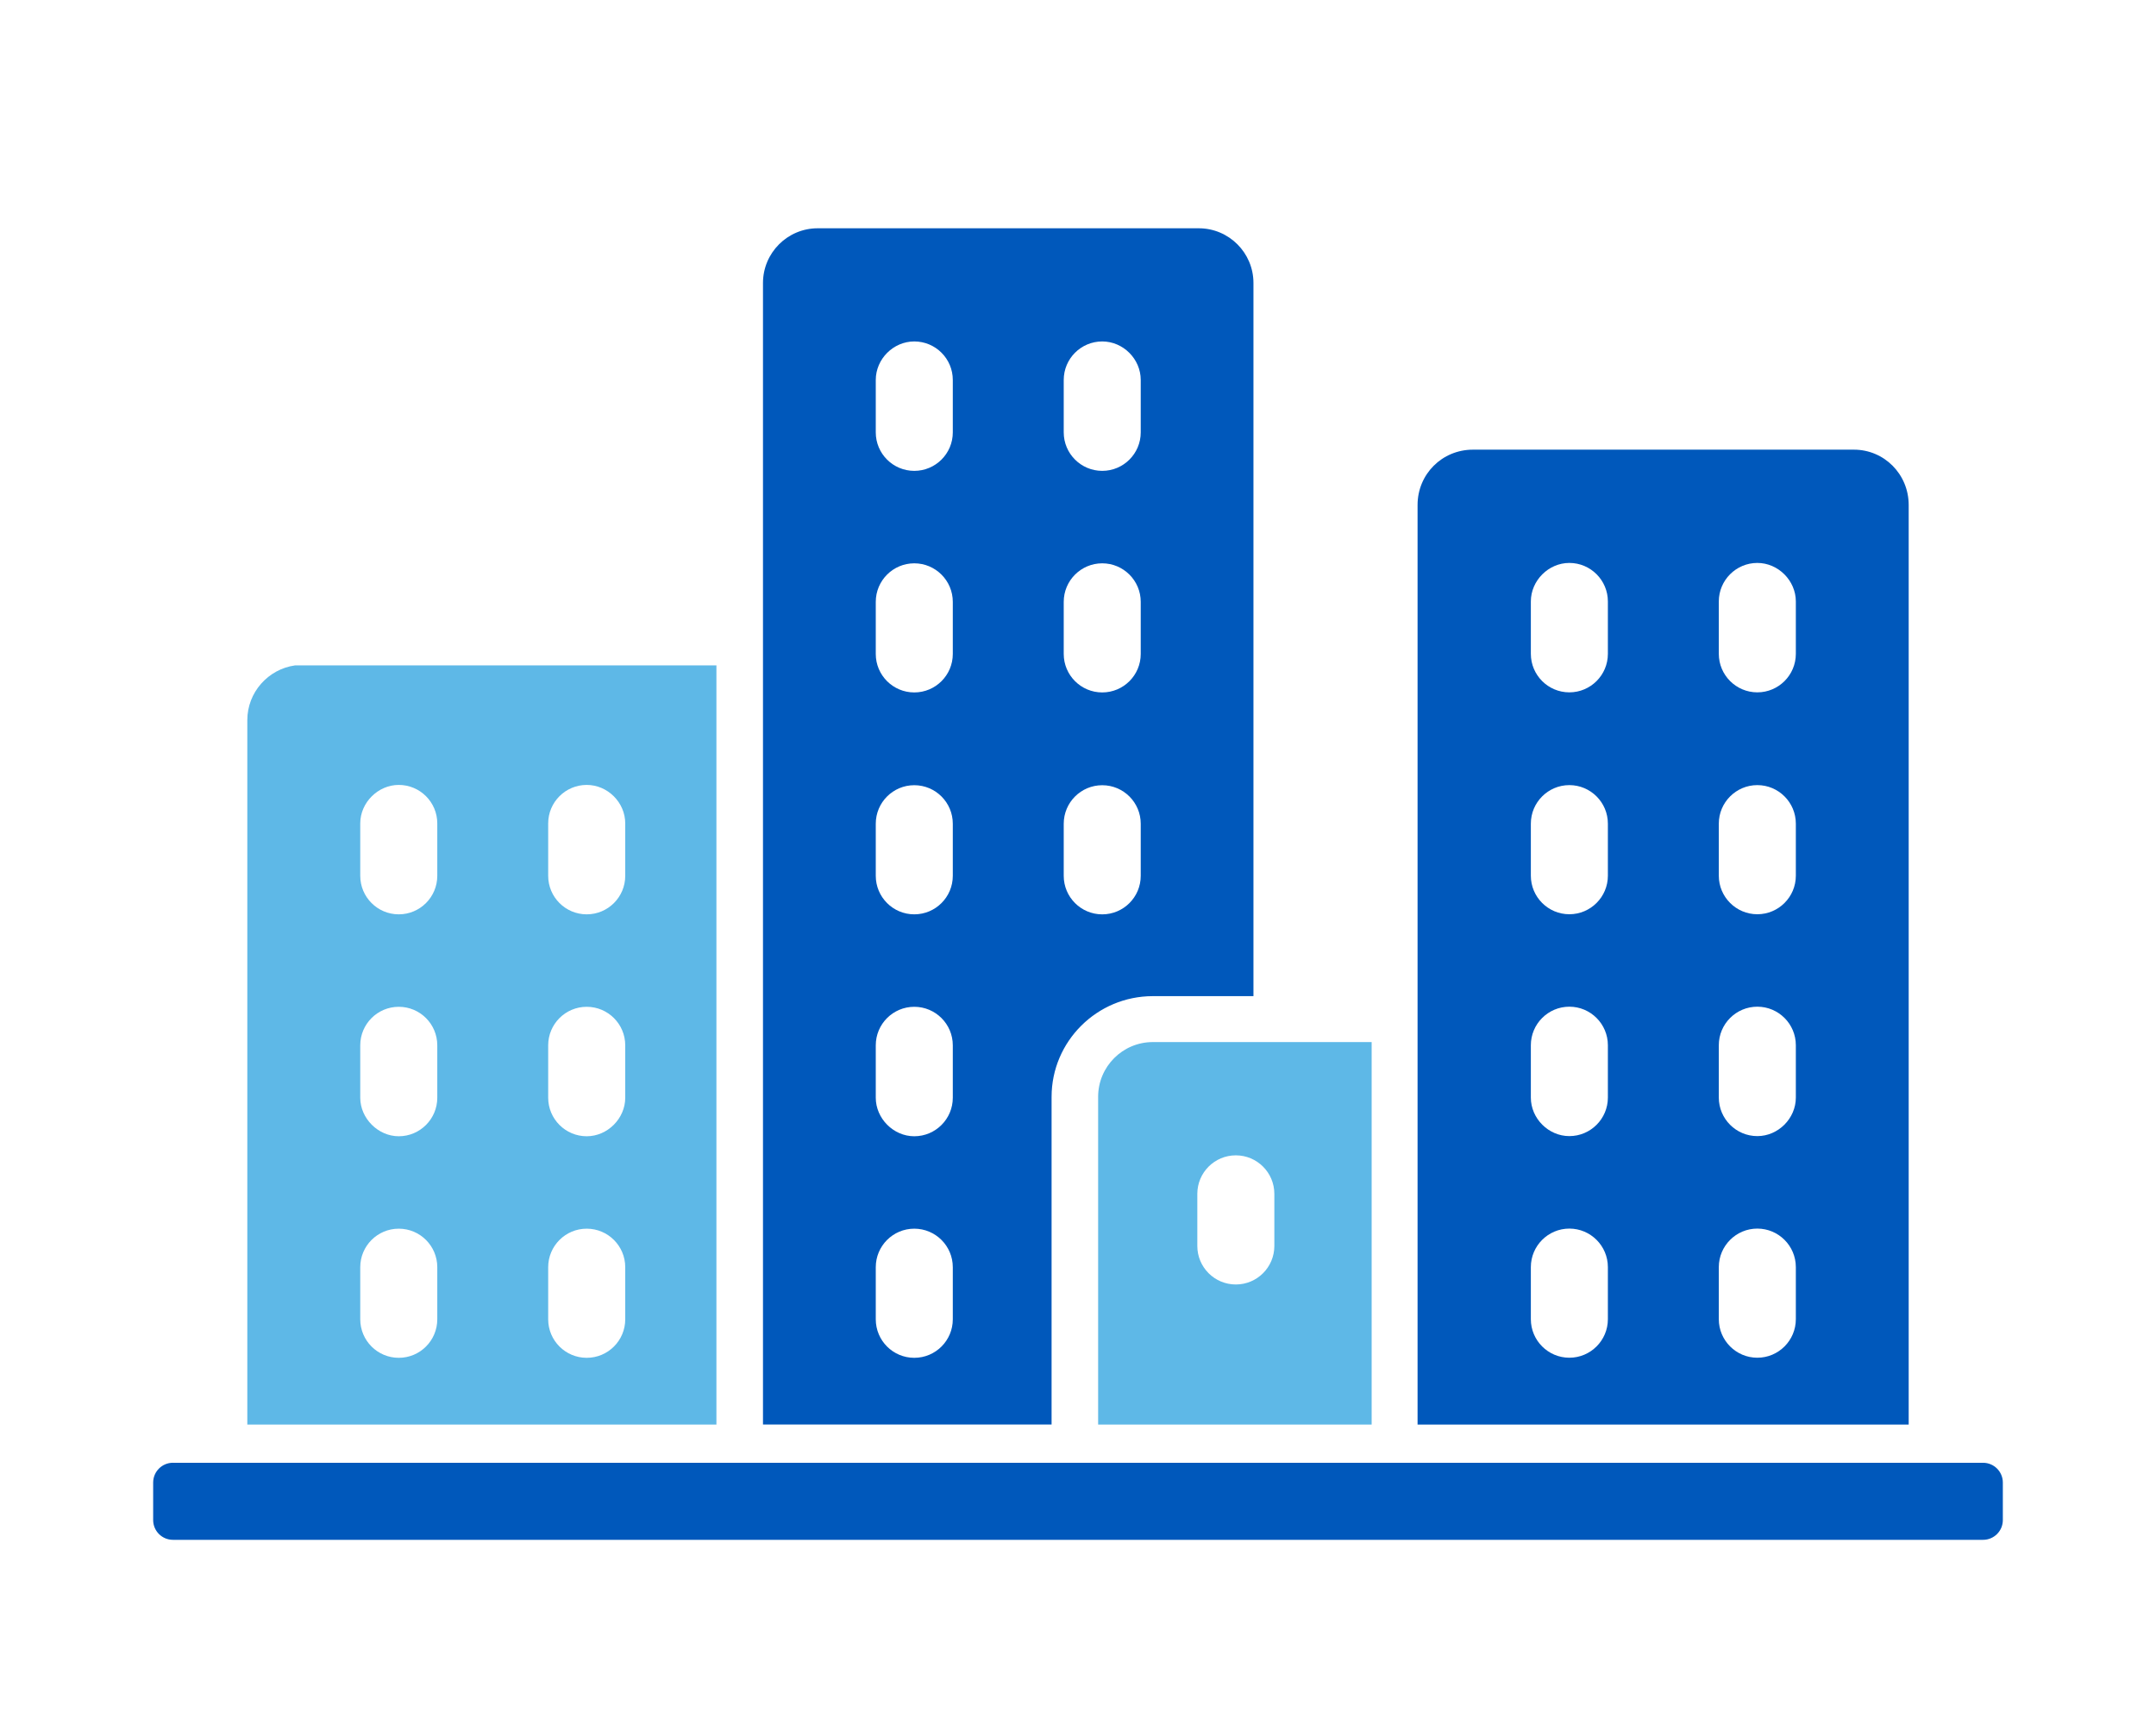 <?xml version="1.0" encoding="UTF-8"?><svg id="_レイヤー_2" xmlns="http://www.w3.org/2000/svg" viewBox="0 0 100 80"><defs><style>.cls-1{fill:none;}.cls-1,.cls-2,.cls-3{stroke-width:0px;}.cls-2{fill:#5eb8e7;}.cls-3{fill:#0058bb;}</style></defs><g id="C01_リアルソフトの特徴"><path class="cls-2" d="M33.23,30.858H13.689c-1.255.174-2.218,1.254-2.218,2.537v32.671h21.758V30.858ZM20.282,61.184c0,.987-.8,1.787-1.786,1.787s-1.787-.8-1.787-1.787v-2.415c0-.987.8-1.787,1.787-1.787s1.786.8,1.786,1.787v2.415ZM20.282,50.909c0,.985-.8,1.787-1.786,1.787-.958,0-1.787-.829-1.787-1.787v-2.43c0-.987.8-1.787,1.787-1.787s1.786.8,1.786,1.787v2.43ZM20.282,40.617c0,.987-.8,1.787-1.786,1.787s-1.787-.8-1.787-1.787v-2.43c0-.971.829-1.785,1.787-1.785.986,0,1.786.8,1.786,1.785v2.43ZM29,61.184c0,.987-.8,1.787-1.787,1.787s-1.787-.8-1.787-1.787v-2.415c0-.987.801-1.787,1.787-1.787s1.787.8,1.787,1.787v2.415ZM29,50.909c0,.958-.815,1.787-1.787,1.787-.986,0-1.787-.802-1.787-1.787v-2.43c0-.987.801-1.787,1.787-1.787s1.787.8,1.787,1.787v2.43ZM29,40.617c0,.987-.8,1.787-1.787,1.787s-1.787-.8-1.787-1.787v-2.43c0-.985.801-1.785,1.787-1.785.972,0,1.787.814,1.787,1.785v2.43Z"/><path class="cls-2" d="M50.934,50.866v15.2h12.686v-17.738h-10.149c-1.401,0-2.537,1.138-2.537,2.538ZM55.534,55.368c0-.987.8-1.787,1.786-1.787s1.787.8,1.787,1.787v2.415c0,.987-.8,1.787-1.787,1.787s-1.786-.8-1.786-1.787v-2.415Z"/><path class="cls-3" d="M88.529,23.42c0-1.428-1.137-2.566-2.538-2.566h-17.674c-1.43,0-2.567,1.138-2.567,2.566v42.646h22.779V23.42ZM74.577,61.18c0,.985-.802,1.787-1.787,1.787s-1.786-.802-1.786-1.787v-2.415c0-.985.801-1.787,1.786-1.787s1.787.802,1.787,1.787v2.415ZM74.577,50.902c0,.985-.802,1.787-1.787,1.787-.968,0-1.786-.817-1.786-1.787v-2.428c0-.985.801-1.787,1.786-1.787s1.787.802,1.787,1.787v2.428ZM74.577,40.613c0,.985-.802,1.787-1.787,1.787s-1.786-.802-1.786-1.787v-2.415c0-.985.801-1.787,1.786-1.787s1.787.802,1.787,1.787v2.415ZM74.577,30.322c0,.987-.802,1.787-1.787,1.787s-1.786-.8-1.786-1.787v-2.428c0-.968.818-1.787,1.786-1.787.985,0,1.787.802,1.787,1.787v2.428ZM83.295,61.18c0,.985-.801,1.787-1.786,1.787s-1.787-.802-1.787-1.787v-2.415c0-.985.802-1.787,1.787-1.787s1.786.802,1.786,1.787v2.415ZM83.295,50.902c0,.97-.818,1.787-1.786,1.787-.985,0-1.787-.802-1.787-1.787v-2.428c0-.985.802-1.787,1.787-1.787s1.786.802,1.786,1.787v2.428ZM83.295,40.613c0,.985-.801,1.787-1.786,1.787s-1.787-.802-1.787-1.787v-2.415c0-.985.802-1.787,1.787-1.787s1.786.802,1.786,1.787v2.415ZM83.295,30.322c0,.987-.801,1.787-1.786,1.787s-1.787-.8-1.787-1.787v-2.428c0-.985.802-1.787,1.787-1.787.968,0,1.786.819,1.786,1.787v2.428Z"/><path class="cls-3" d="M48.775,50.866c0-2.567,2.101-4.668,4.697-4.668h4.666V13.125c0-1.401-1.137-2.538-2.537-2.538h-17.675c-1.4,0-2.537,1.138-2.537,2.538v52.94h13.386v-15.2ZM49.338,17.622c0-.987.8-1.787,1.786-1.787.972,0,1.786.814,1.786,1.787v2.43c0,.985-.8,1.785-1.786,1.785s-1.786-.8-1.786-1.785v-2.43ZM49.338,27.912c0-.985.8-1.787,1.786-1.787s1.786.802,1.786,1.787v2.416c0,.985-.8,1.785-1.786,1.785s-1.786-.8-1.786-1.785v-2.416ZM49.338,38.203c0-.987.8-1.787,1.786-1.787s1.786.8,1.786,1.787v2.415c0,.987-.8,1.787-1.786,1.787s-1.786-.8-1.786-1.787v-2.415ZM44.193,61.184c0,.987-.8,1.787-1.787,1.787s-1.786-.8-1.786-1.787v-2.415c0-.987.8-1.787,1.786-1.787s1.787.8,1.787,1.787v2.415ZM44.193,50.909c0,.985-.8,1.787-1.787,1.787-.971,0-1.786-.829-1.786-1.787v-2.43c0-.987.8-1.787,1.786-1.787s1.787.8,1.787,1.787v2.43ZM44.193,40.617c0,.987-.8,1.787-1.787,1.787s-1.786-.8-1.786-1.787v-2.415c0-.987.8-1.787,1.786-1.787s1.787.8,1.787,1.787v2.415ZM44.193,30.328c0,.985-.8,1.785-1.787,1.785s-1.786-.8-1.786-1.785v-2.416c0-.985.8-1.787,1.786-1.787s1.787.802,1.787,1.787v2.416ZM44.193,20.052c0,.985-.8,1.785-1.787,1.785s-1.786-.8-1.786-1.785v-2.43c0-.973.815-1.787,1.786-1.787.987,0,1.787.8,1.787,1.787v2.43Z"/><path class="cls-3" d="M8.022,67.839h83.957c.506,0,.917.411.917.917v1.74c0,.506-.411.916-.916.916H8.02c-.506,0-.916-.411-.916-.916v-1.74c0-.507.411-.918.918-.918Z"/><rect class="cls-1" width="100" height="80"/></g></svg>